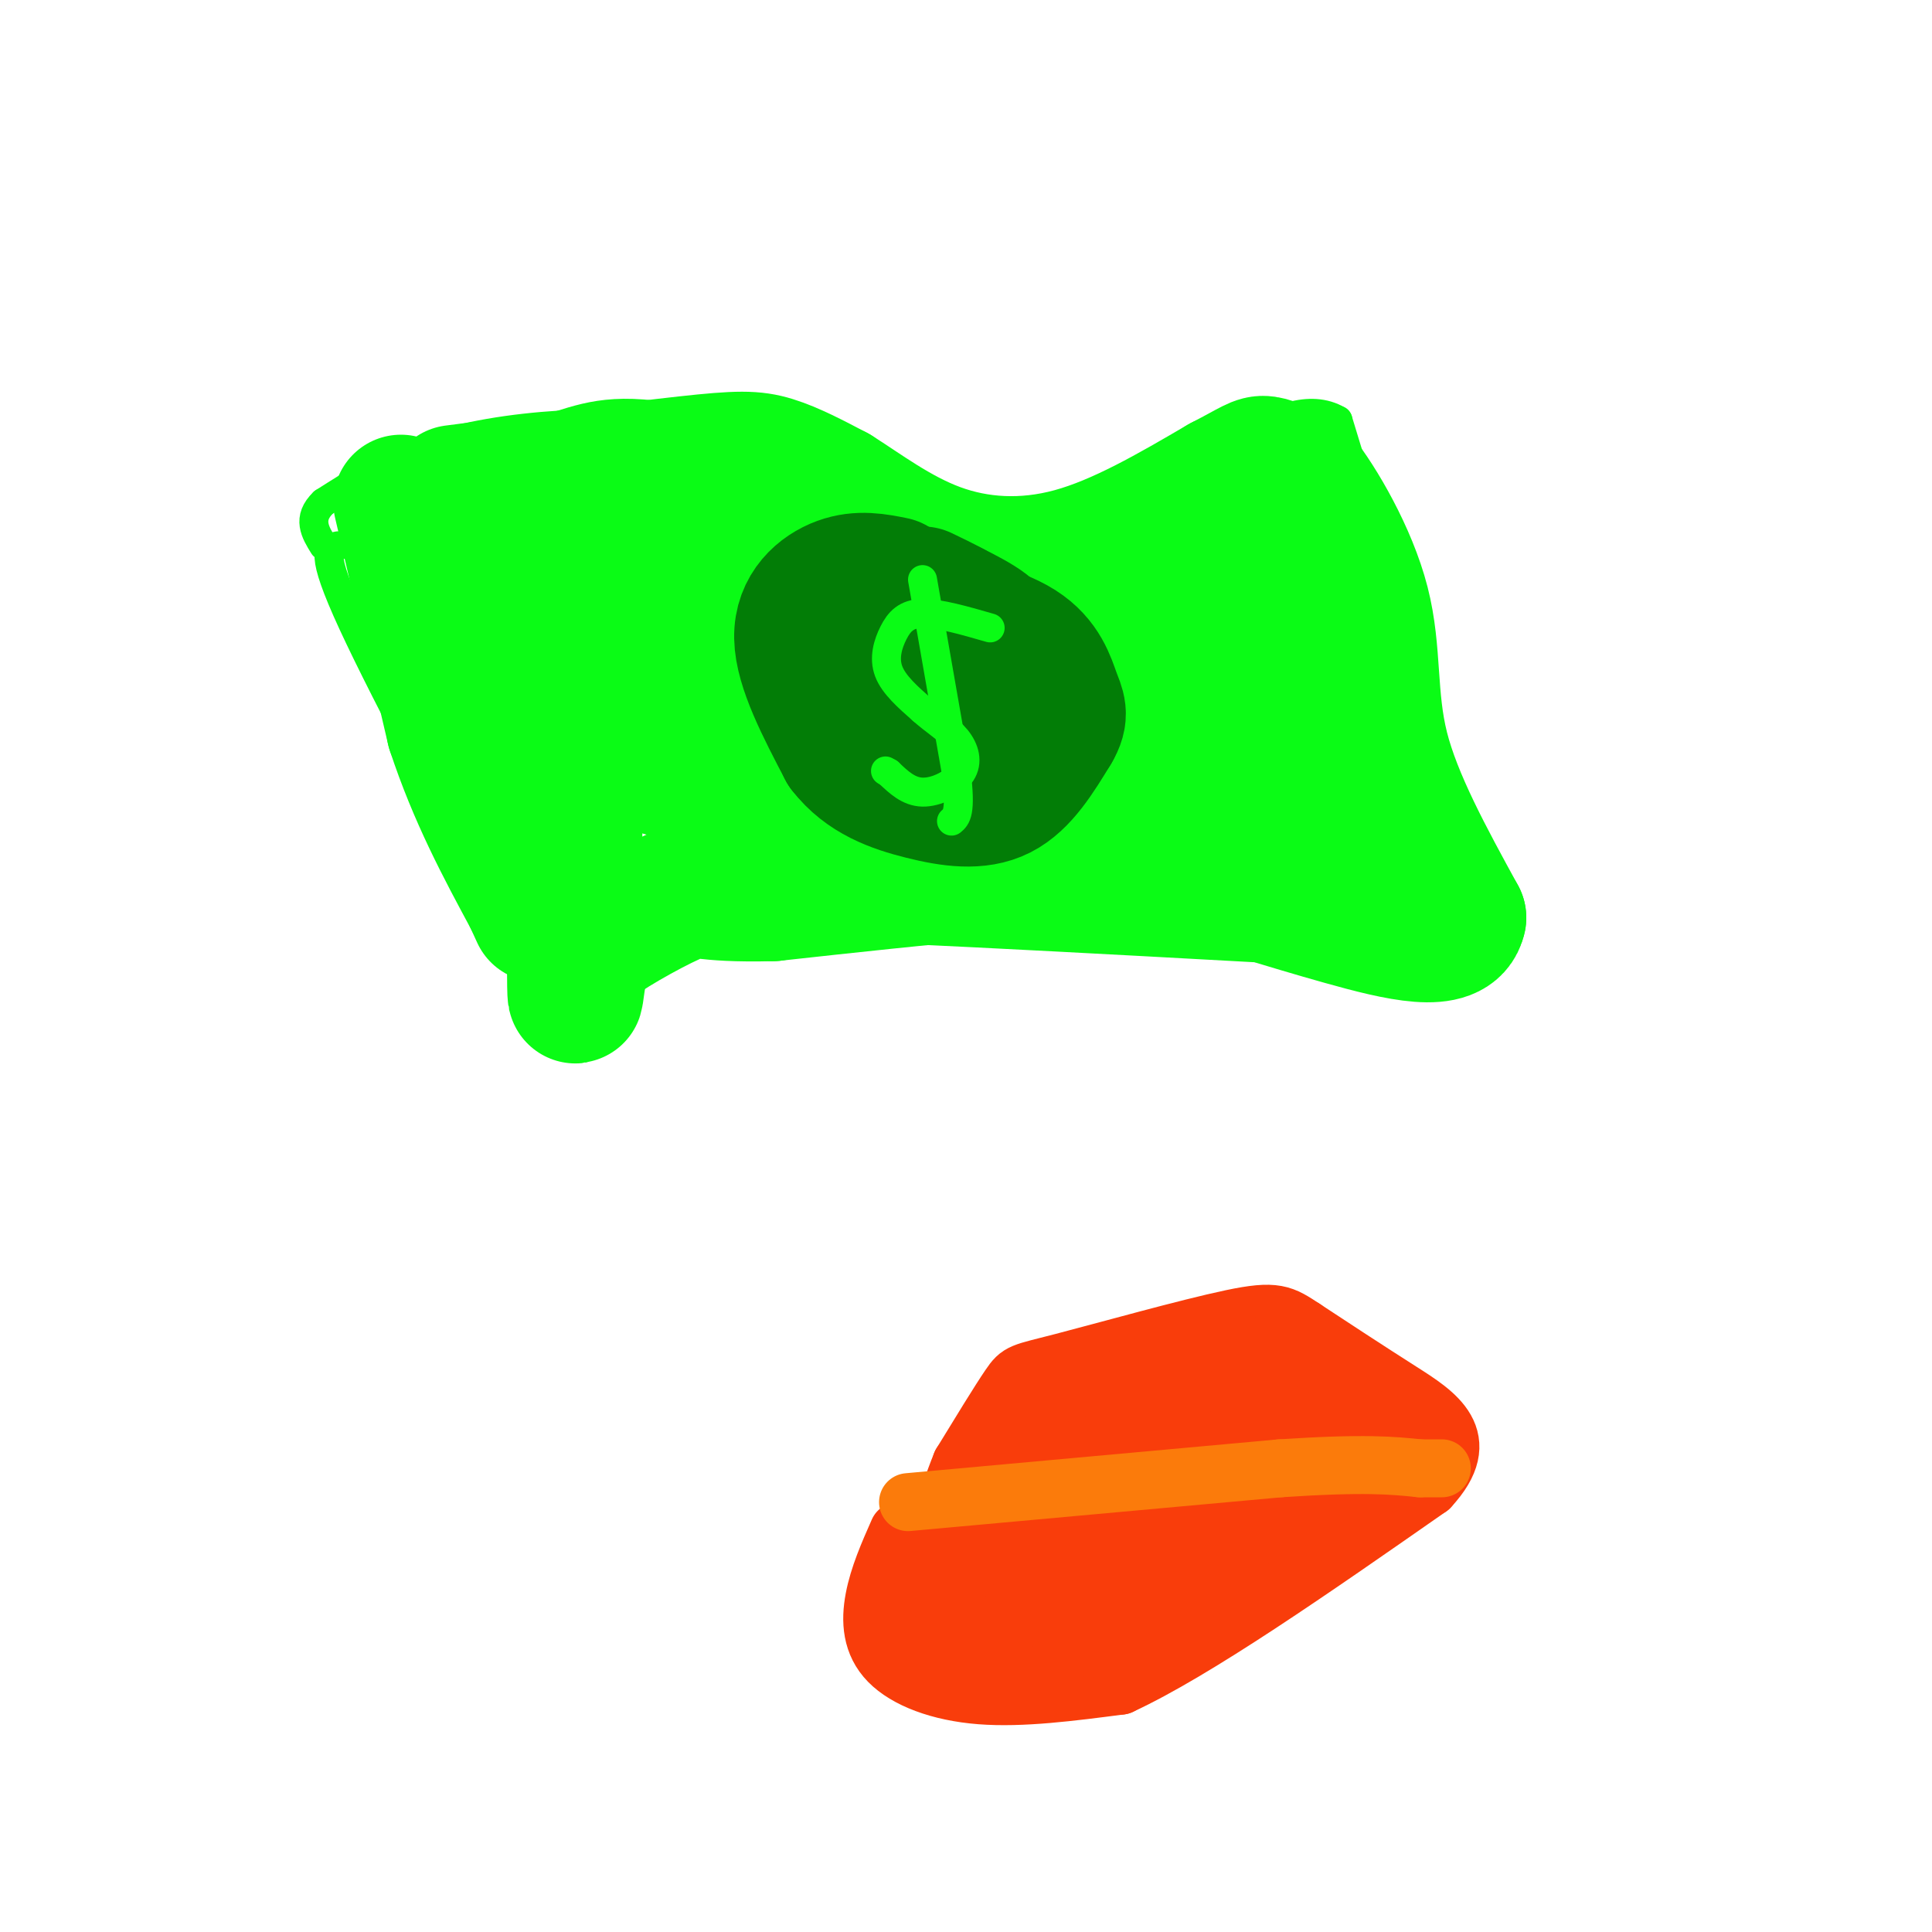 <svg viewBox='0 0 400 400' version='1.1' xmlns='http://www.w3.org/2000/svg' xmlns:xlink='http://www.w3.org/1999/xlink'><g fill='none' stroke='#0AFC15' stroke-width='6' stroke-linecap='round' stroke-linejoin='round'><path d='M70,113c-2.000,0.417 -4.000,0.833 3,16c7.000,15.167 23.000,45.083 39,75'/><path d='M112,204c7.333,13.333 6.167,9.167 5,5'/><path d='M117,209c0.956,-2.422 0.844,-10.978 6,-15c5.156,-4.022 15.578,-3.511 26,-3'/><path d='M149,191c25.167,0.500 75.083,3.250 125,6'/><path d='M274,197c26.378,2.089 29.822,4.311 30,-2c0.178,-6.311 -2.911,-21.156 -6,-36'/><path d='M298,159c-4.500,-18.000 -12.750,-45.000 -21,-72'/><path d='M277,87c-11.533,-6.756 -29.867,12.356 -43,20c-13.133,7.644 -21.067,3.822 -29,0'/><path d='M205,107c-16.289,-4.222 -42.511,-14.778 -59,-19c-16.489,-4.222 -23.244,-2.111 -30,0'/><path d='M116,88c-9.956,0.622 -19.844,2.178 -28,5c-8.156,2.822 -14.578,6.911 -21,11'/><path d='M67,104c-3.500,3.333 -1.750,6.167 0,9'/></g>
<g fill='none' stroke='#0AFC15' stroke-width='28' stroke-linecap='round' stroke-linejoin='round'><path d='M83,104c0.000,0.000 11.000,47.000 11,47'/><path d='M94,151c4.500,13.667 10.250,24.333 16,35'/><path d='M110,186c2.667,5.833 1.333,2.917 0,0'/><path d='M94,102c18.556,-2.400 37.111,-4.800 48,-6c10.889,-1.200 14.111,-1.200 18,0c3.889,1.200 8.444,3.600 13,6'/><path d='M173,102c5.464,3.405 12.625,8.917 21,12c8.375,3.083 17.964,3.738 28,1c10.036,-2.738 20.518,-8.869 31,-15'/><path d='M253,100c6.511,-3.356 7.289,-4.244 9,-4c1.711,0.244 4.356,1.622 7,3'/><path d='M269,99c3.976,4.976 10.417,15.917 13,26c2.583,10.083 1.310,19.310 4,30c2.690,10.690 9.345,22.845 16,35'/><path d='M302,190c-1.244,5.933 -12.356,3.267 -24,0c-11.644,-3.267 -23.822,-7.133 -36,-11'/><path d='M242,179c-19.667,-0.833 -50.833,2.583 -82,6'/><path d='M160,185c-15.952,0.405 -14.833,-1.583 -19,0c-4.167,1.583 -13.619,6.738 -18,10c-4.381,3.262 -3.690,4.631 -3,6'/><path d='M120,201c-0.689,3.156 -0.911,8.044 -1,3c-0.089,-5.044 -0.044,-20.022 0,-35'/><path d='M119,169c-3.214,-15.214 -11.250,-35.750 -6,-44c5.250,-8.250 23.786,-4.214 33,-2c9.214,2.214 9.107,2.607 9,3'/><path d='M155,126c4.131,1.357 9.958,3.250 16,5c6.042,1.750 12.298,3.357 26,1c13.702,-2.357 34.851,-8.679 56,-15'/><path d='M253,117c10.417,-0.595 8.458,5.417 13,17c4.542,11.583 15.583,28.738 11,35c-4.583,6.262 -24.792,1.631 -45,-3'/><path d='M232,166c-20.438,-0.528 -49.032,-0.349 -68,-2c-18.968,-1.651 -28.311,-5.133 -33,-7c-4.689,-1.867 -4.724,-2.118 2,-6c6.724,-3.882 20.207,-11.395 31,-14c10.793,-2.605 18.897,-0.303 27,2'/><path d='M191,139c5.533,1.289 5.867,3.511 16,4c10.133,0.489 30.067,-0.756 50,-2'/><path d='M257,141c12.321,-1.321 18.125,-3.625 -9,-4c-27.125,-0.375 -87.179,1.179 -114,1c-26.821,-0.179 -20.411,-2.089 -14,-4'/><path d='M120,134c-4.889,-0.489 -10.111,0.289 -5,-3c5.111,-3.289 20.556,-10.644 36,-18'/><path d='M151,113c8.548,0.036 11.917,9.125 27,16c15.083,6.875 41.881,11.536 57,16c15.119,4.464 18.560,8.732 22,13'/><path d='M257,158c-26.321,-2.512 -103.125,-15.292 -134,-21c-30.875,-5.708 -15.821,-4.345 -11,-6c4.821,-1.655 -0.589,-6.327 -6,-11'/><path d='M106,120c-1.333,-2.167 -1.667,-2.083 -2,-2'/></g>
<g fill='none' stroke='#027D06' stroke-width='28' stroke-linecap='round' stroke-linejoin='round'><path d='M185,121c-3.556,-0.711 -7.111,-1.422 -11,0c-3.889,1.422 -8.111,4.978 -8,11c0.111,6.022 4.556,14.511 9,23'/><path d='M175,155c4.190,5.440 10.167,7.542 16,9c5.833,1.458 11.524,2.274 16,0c4.476,-2.274 7.738,-7.637 11,-13'/><path d='M218,151c1.857,-3.083 1.000,-4.292 0,-7c-1.000,-2.708 -2.143,-6.917 -7,-10c-4.857,-3.083 -13.429,-5.042 -22,-7'/><path d='M189,127c-3.893,-1.857 -2.625,-3.000 -3,0c-0.375,3.000 -2.393,10.143 -1,14c1.393,3.857 6.196,4.429 11,5'/><path d='M196,146c3.714,-1.179 7.500,-6.625 9,-10c1.500,-3.375 0.714,-4.679 -1,-6c-1.714,-1.321 -4.357,-2.661 -7,-4'/><path d='M197,126c-2.167,-1.167 -4.083,-2.083 -6,-3'/></g>
<g fill='none' stroke='#0AFC15' stroke-width='6' stroke-linecap='round' stroke-linejoin='round'><path d='M205,130c-5.310,-1.530 -10.619,-3.060 -14,-3c-3.381,0.060 -4.833,1.708 -6,4c-1.167,2.292 -2.048,5.226 -1,8c1.048,2.774 4.024,5.387 7,8'/><path d='M191,147c2.502,2.249 5.258,3.871 7,6c1.742,2.129 2.469,4.766 1,7c-1.469,2.234 -5.134,4.067 -8,4c-2.866,-0.067 -4.933,-2.033 -7,-4'/><path d='M184,160c-1.167,-0.667 -0.583,-0.333 0,0'/><path d='M191,120c0.000,0.000 7.000,40.000 7,40'/><path d='M198,160c1.000,8.333 0.000,9.167 -1,10'/></g>
<g fill='none' stroke='#F93D0B' stroke-width='12' stroke-linecap='round' stroke-linejoin='round'><path d='M186,317c-2.060,4.667 -4.119,9.333 -5,14c-0.881,4.667 -0.583,9.333 3,13c3.583,3.667 10.452,6.333 19,7c8.548,0.667 18.774,-0.667 29,-2'/><path d='M232,349c15.500,-7.167 39.750,-24.083 64,-41'/><path d='M296,308c9.511,-10.244 1.289,-15.356 -6,-20c-7.289,-4.644 -13.644,-8.822 -20,-13'/><path d='M270,275c-4.514,-2.981 -5.797,-3.933 -15,-2c-9.203,1.933 -26.324,6.751 -35,9c-8.676,2.249 -8.907,1.928 -11,5c-2.093,3.072 -6.046,9.536 -10,16'/><path d='M199,303c-3.167,7.667 -6.083,18.833 -9,30'/><path d='M190,333c-1.281,5.633 0.018,4.716 2,6c1.982,1.284 4.649,4.769 9,6c4.351,1.231 10.386,0.209 17,-2c6.614,-2.209 13.807,-5.604 21,-9'/><path d='M239,334c12.200,-5.800 32.200,-15.800 41,-22c8.800,-6.200 6.400,-8.600 4,-11'/><path d='M284,301c-0.622,-4.600 -4.178,-10.600 -12,-14c-7.822,-3.400 -19.911,-4.200 -32,-5'/><path d='M240,282c-8.044,1.356 -12.156,7.244 -17,15c-4.844,7.756 -10.422,17.378 -16,27'/><path d='M207,324c-4.504,7.453 -7.764,12.585 0,12c7.764,-0.585 26.552,-6.888 38,-11c11.448,-4.112 15.557,-6.032 20,-11c4.443,-4.968 9.222,-12.984 14,-21'/><path d='M279,293c-0.367,-4.534 -8.284,-5.370 -19,-6c-10.716,-0.630 -24.231,-1.054 -33,0c-8.769,1.054 -12.791,3.587 -16,8c-3.209,4.413 -5.604,10.707 -8,17'/><path d='M203,312c1.726,2.630 10.040,0.705 22,-6c11.960,-6.705 27.566,-18.190 28,-20c0.434,-1.810 -14.305,6.054 -23,13c-8.695,6.946 -11.348,12.973 -14,19'/><path d='M216,318c-3.041,6.247 -3.644,12.365 -7,16c-3.356,3.635 -9.467,4.789 -12,3c-2.533,-1.789 -1.490,-6.520 -1,-9c0.490,-2.480 0.426,-2.709 5,-6c4.574,-3.291 13.787,-9.646 23,-16'/><path d='M224,306c11.889,-7.333 30.111,-17.667 39,-21c8.889,-3.333 8.444,0.333 8,4'/><path d='M271,289c5.357,2.036 14.750,5.125 19,7c4.250,1.875 3.357,2.536 -6,5c-9.357,2.464 -27.179,6.732 -45,11'/><path d='M239,312c-9.286,2.083 -10.000,1.792 -14,5c-4.000,3.208 -11.286,9.917 -5,8c6.286,-1.917 26.143,-12.458 46,-23'/><path d='M266,302c7.748,-5.510 4.118,-7.786 1,-9c-3.118,-1.214 -5.724,-1.365 -9,-1c-3.276,0.365 -7.222,1.247 -11,4c-3.778,2.753 -7.389,7.376 -11,12'/><path d='M236,308c1.119,0.714 9.417,-3.500 15,-8c5.583,-4.500 8.452,-9.286 10,-13c1.548,-3.714 1.774,-6.357 2,-9'/><path d='M263,278c0.833,-1.000 1.917,1.000 3,3'/></g>
<g fill='none' stroke='#FB7B0B' stroke-width='12' stroke-linecap='round' stroke-linejoin='round'><path d='M188,311c0.000,0.000 77.000,-7.000 77,-7'/><path d='M265,304c17.667,-1.167 23.333,-0.583 29,0'/><path d='M294,304c5.500,0.000 4.750,0.000 4,0'/></g>
</svg>